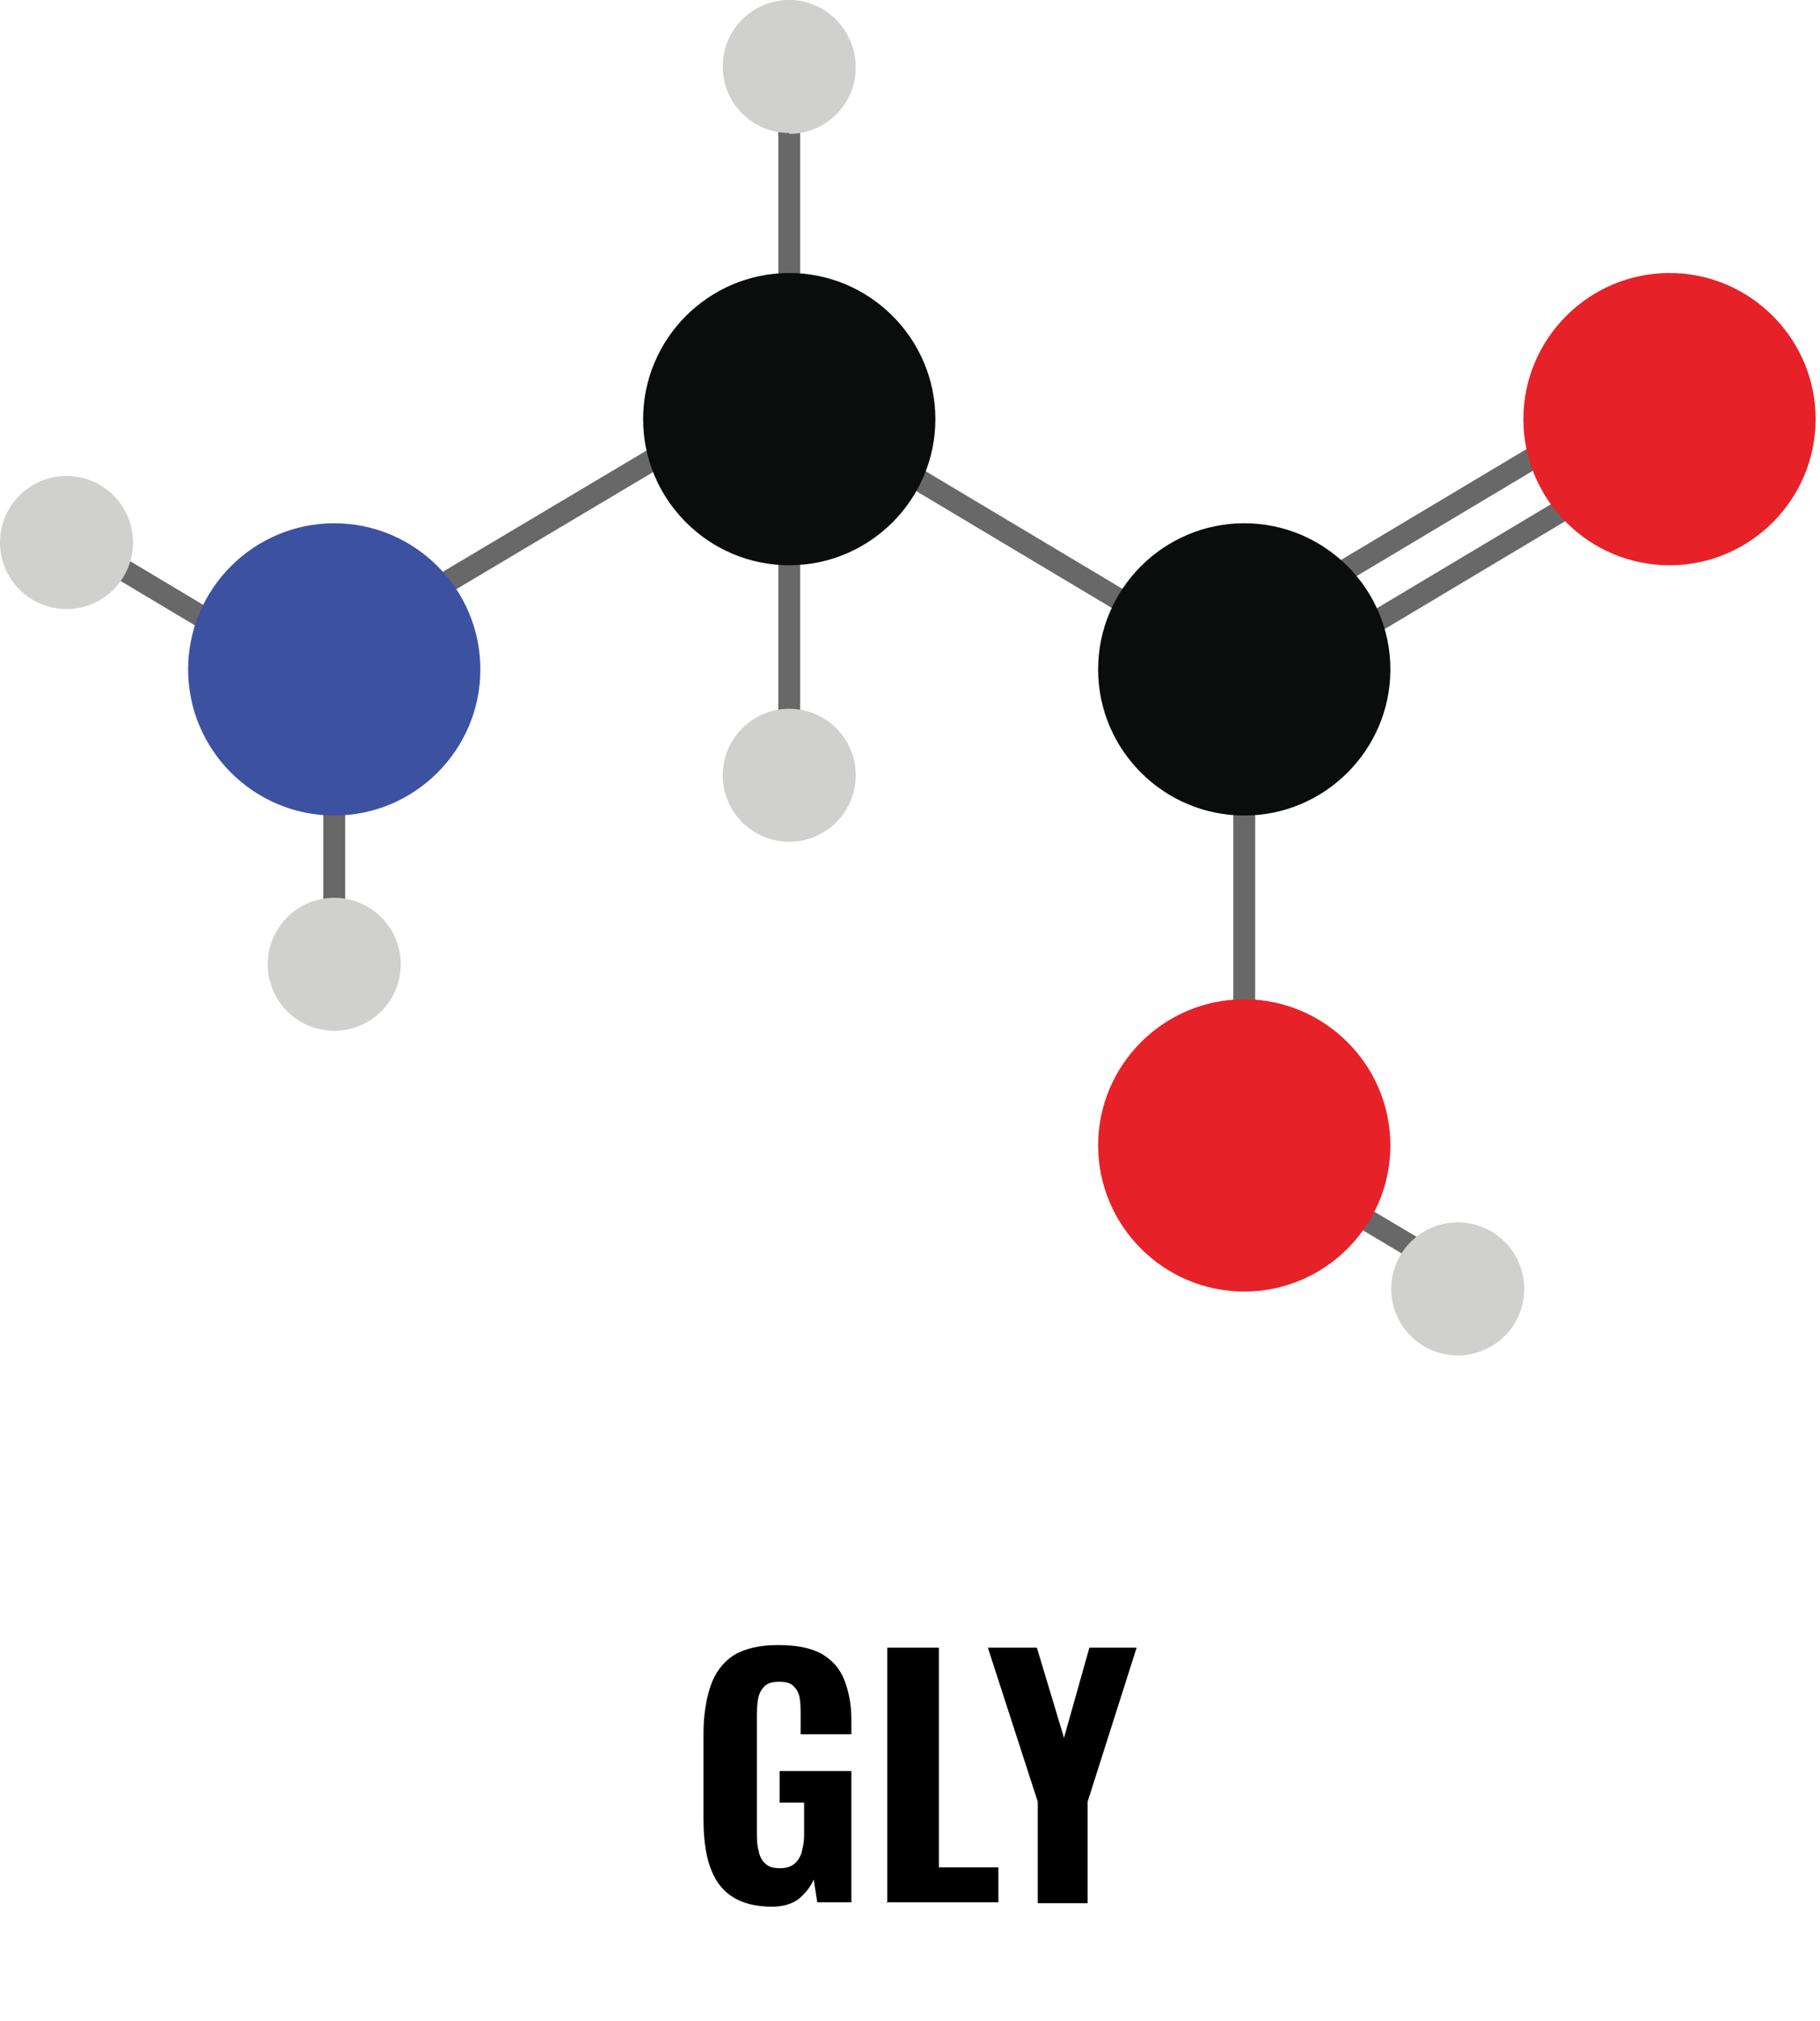 <?xml version="1.0" encoding="UTF-8"?>
<svg id="Capa_1" data-name="Capa 1" xmlns="http://www.w3.org/2000/svg" xmlns:xlink="http://www.w3.org/1999/xlink" version="1.1" viewBox="0 0 208 231">
  <defs>
    <style>
      .cls-1 {
        clip-path: url(#clippath);
      }

      .cls-2, .cls-3, .cls-4, .cls-5, .cls-6, .cls-7 {
        stroke-width: 0px;
      }

      .cls-2, .cls-8 {
        fill: none;
      }

      .cls-3 {
        fill: #e62228;
      }

      .cls-4 {
        fill: #000;
      }

      .cls-5 {
        fill: #0b0c0c;
      }

      .cls-6 {
        fill: #3c52a1;
      }

      .cls-8 {
        stroke: #686868;
        stroke-miterlimit: 10;
        stroke-width: 2.5px;
      }

      .cls-7 {
        fill: #d0d0cf;
      }
    </style>
    <clipPath id="clippath">
      <rect class="cls-2" width="207.5" height="154.9"/>
    </clipPath>
  </defs>
  <g class="cls-1">
    <g>
      <path class="cls-8" d="M155.8,71.9l24.6-14.7"/>
      <path class="cls-8" d="M152.5,65.9l24.6-14.7"/>
      <path class="cls-8" d="M50.1,67.1l24.7-14.7"/>
      <path class="cls-8" d="M129.2,69.3l-24.6-14.7"/>
      <path class="cls-8" d="M33.8,76.9l-24.6-14.7"/>
      <path class="cls-8" d="M166.6,145.6l-15.3-9.1"/>
      <path class="cls-8" d="M142.2,88.5v35.1"/>
      <path class="cls-8" d="M90.2,9.6v75.2"/>
      <path class="cls-8" d="M38.2,83.1v25.8"/>
      <path class="cls-5" d="M90.2,64.6c9.2,0,16.7-7.5,16.7-16.7s-7.5-16.7-16.7-16.7-16.7,7.5-16.7,16.7,7.5,16.7,16.7,16.7Z"/>
      <path class="cls-5" d="M142.2,93.2c9.2,0,16.7-7.5,16.7-16.7s-7.5-16.7-16.7-16.7-16.7,7.5-16.7,16.7,7.5,16.7,16.7,16.7Z"/>
      <path class="cls-3" d="M190.8,64.6c9.2,0,16.7-7.5,16.7-16.7s-7.5-16.7-16.7-16.7-16.7,7.5-16.7,16.7,7.5,16.7,16.7,16.7Z"/>
      <path class="cls-3" d="M142.2,147.6c9.2,0,16.7-7.5,16.7-16.7s-7.5-16.7-16.7-16.7-16.7,7.5-16.7,16.7,7.5,16.7,16.7,16.7Z"/>
      <path class="cls-6" d="M38.2,93.2c9.2,0,16.7-7.5,16.7-16.7s-7.5-16.7-16.7-16.7-16.7,7.5-16.7,16.7,7.5,16.7,16.7,16.7Z"/>
      <path class="cls-7" d="M7.6,69.6c4.2,0,7.6-3.4,7.6-7.6s-3.4-7.6-7.6-7.6-7.6,3.4-7.6,7.6,3.4,7.6,7.6,7.6Z"/>
      <path class="cls-7" d="M38.2,117.8c4.2,0,7.6-3.4,7.6-7.6s-3.4-7.6-7.6-7.6-7.6,3.4-7.6,7.6,3.4,7.6,7.6,7.6Z"/>
      <path class="cls-7" d="M90.2,96.2c4.2,0,7.6-3.4,7.6-7.6s-3.4-7.6-7.6-7.6-7.6,3.4-7.6,7.6,3.4,7.6,7.6,7.6Z"/>
      <path class="cls-7" d="M90.2,15.3c4.2,0,7.6-3.4,7.6-7.6S94.4,0,90.2,0s-7.6,3.4-7.6,7.6,3.4,7.6,7.6,7.6Z"/>
      <path class="cls-7" d="M166.6,154.9c4.2,0,7.6-3.4,7.6-7.6s-3.4-7.6-7.6-7.6-7.6,3.4-7.6,7.6,3.4,7.6,7.6,7.6Z"/>
    </g>
  </g>
  <g>
    <path class="cls-4" d="M88.3,217.9c-2,0-3.5-.4-4.7-1.2-1.2-.8-2-2-2.5-3.5-.5-1.5-.7-3.3-.7-5.3v-9.8c0-2.1.3-3.9.8-5.4.5-1.5,1.4-2.7,2.6-3.5,1.3-.8,3-1.2,5.1-1.2s3.7.3,5,1c1.2.7,2.1,1.7,2.6,3,.5,1.3.8,2.8.8,4.5v1.7h-5.8v-2.1c0-.8,0-1.4-.1-2s-.3-1-.7-1.4-.9-.5-1.7-.5-1.4.2-1.7.6c-.4.4-.6.9-.7,1.6s-.1,1.3-.1,2v12.9c0,.8,0,1.5.2,2.2.1.6.4,1.2.8,1.5.4.4,1,.5,1.7.5s1.3-.2,1.7-.6.7-.9.8-1.6c.2-.7.2-1.4.2-2.2v-3.1h-2.8v-3.6h8.2v15h-3.9l-.4-2.6c-.4.9-1,1.6-1.7,2.2-.8.6-1.8.9-3.1.9Z"/>
    <path class="cls-4" d="M101.4,217.5v-29.2h5.9v25.1h6.8v4h-12.8Z"/>
    <path class="cls-4" d="M118.6,217.5v-11.6l-5.7-17.6h5.6l3.1,10.3,2.9-10.3h5.4l-5.6,17.6v11.6h-5.7Z"/>
  </g>
</svg>